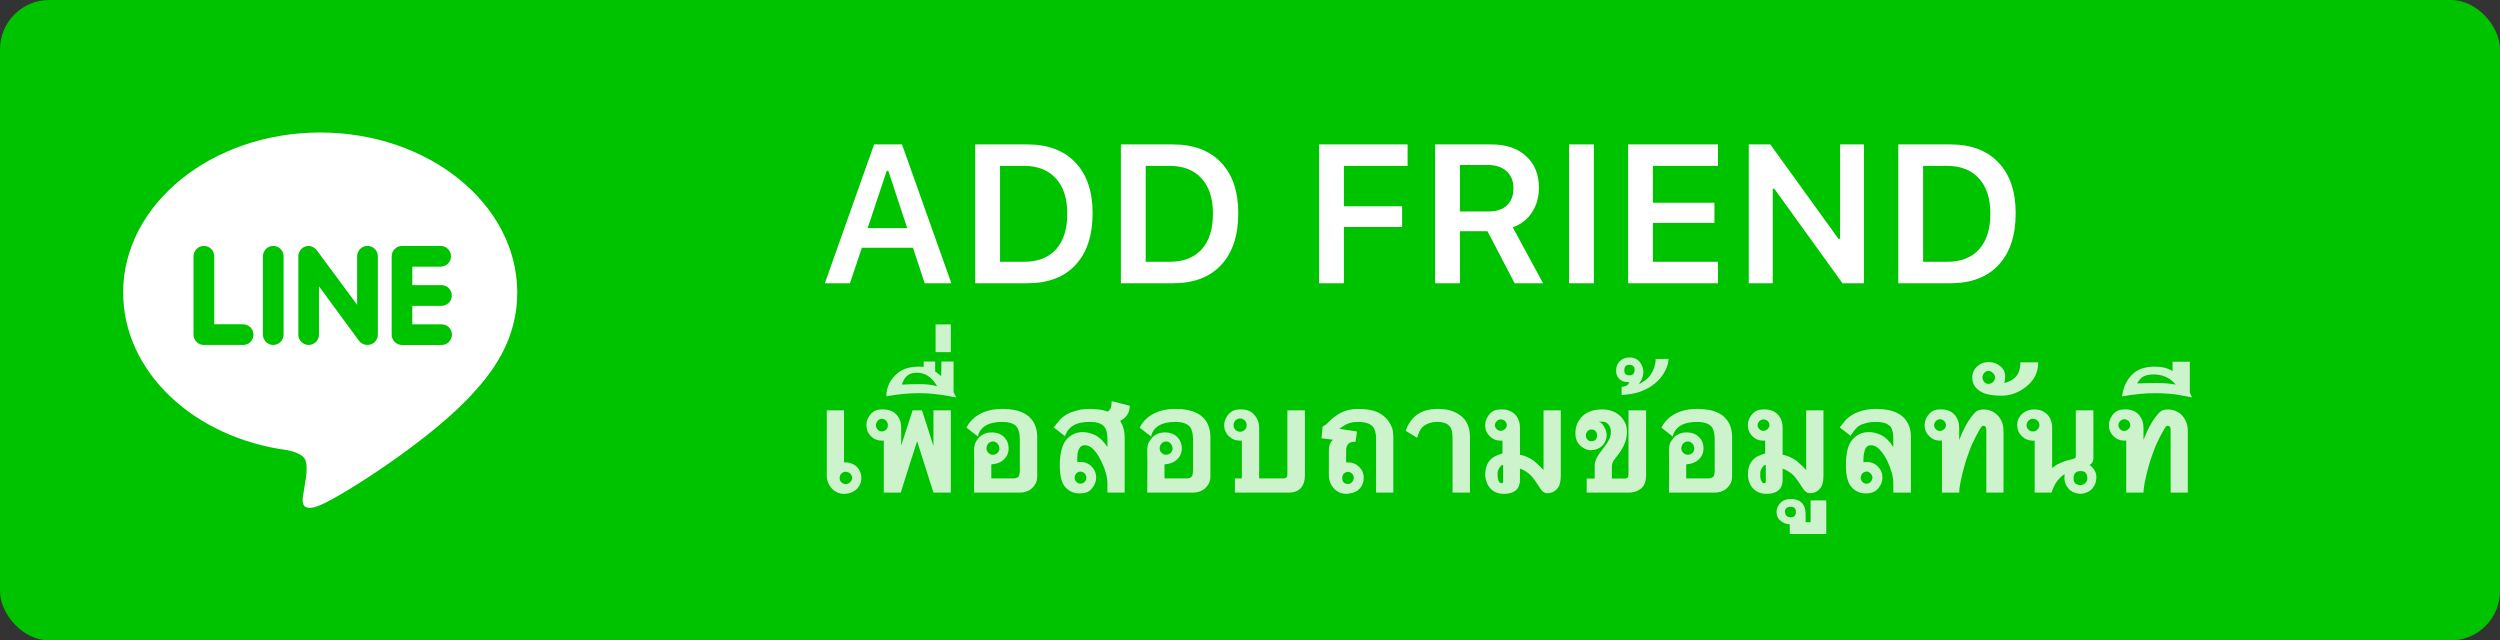 <svg width="203" height="52" viewBox="0 0 203 52" fill="none" xmlns="http://www.w3.org/2000/svg">
<rect x="0" y="0" width="203" height="52" fill="#333333" stroke="none"/>
<rect width="203" height="52" rx="4" fill="#00C300"/>
<path d="M35.817 23.151C35.93 23.147 36.042 23.166 36.148 23.206C36.254 23.247 36.35 23.308 36.431 23.387C36.512 23.465 36.577 23.56 36.621 23.664C36.665 23.768 36.688 23.88 36.688 23.992C36.688 24.105 36.665 24.217 36.621 24.321C36.577 24.425 36.512 24.52 36.431 24.598C36.35 24.677 36.254 24.738 36.148 24.779C36.042 24.819 35.93 24.838 35.817 24.834H33.478V26.334H35.817C35.931 26.328 36.044 26.346 36.151 26.386C36.257 26.425 36.355 26.486 36.437 26.565C36.52 26.643 36.585 26.738 36.63 26.842C36.675 26.947 36.698 27.059 36.698 27.173C36.698 27.287 36.675 27.399 36.63 27.504C36.585 27.608 36.52 27.703 36.437 27.781C36.355 27.86 36.257 27.921 36.151 27.96C36.044 28 35.931 28.018 35.817 28.012H32.64C32.418 28.011 32.205 27.922 32.048 27.765C31.892 27.608 31.803 27.395 31.803 27.173V20.813C31.803 20.35 32.178 19.97 32.64 19.97H35.823C36.039 19.981 36.242 20.075 36.391 20.232C36.54 20.389 36.622 20.597 36.621 20.813C36.621 21.03 36.537 21.237 36.388 21.393C36.238 21.549 36.034 21.642 35.818 21.652H33.479V23.152L35.817 23.151ZM30.683 27.172C30.681 27.395 30.591 27.608 30.433 27.765C30.275 27.922 30.062 28.01 29.839 28.01C29.707 28.011 29.577 27.982 29.458 27.924C29.34 27.866 29.236 27.782 29.156 27.677L25.901 23.25V27.171C25.901 27.393 25.813 27.607 25.655 27.764C25.498 27.922 25.285 28.01 25.062 28.01C24.84 28.01 24.626 27.922 24.469 27.764C24.311 27.607 24.223 27.393 24.223 27.171V20.811C24.223 20.452 24.458 20.13 24.796 20.015C24.88 19.985 24.968 19.971 25.056 19.972C25.316 19.972 25.556 20.113 25.717 20.311L28.998 24.748V20.811C28.998 20.348 29.373 19.968 29.837 19.968C30.301 19.968 30.681 20.348 30.681 20.811L30.683 27.172ZM23.027 27.172C23.026 27.395 22.936 27.609 22.778 27.766C22.62 27.923 22.406 28.011 22.183 28.011C21.962 28.009 21.75 27.92 21.594 27.763C21.438 27.606 21.35 27.393 21.35 27.172V20.812C21.35 20.349 21.725 19.969 22.189 19.969C22.652 19.969 23.028 20.349 23.028 20.812L23.027 27.172ZM19.74 28.011H16.557C16.334 28.011 16.121 27.922 15.963 27.765C15.805 27.608 15.715 27.395 15.713 27.172V20.812C15.713 20.349 16.093 19.969 16.557 19.969C17.021 19.969 17.396 20.349 17.396 20.812V26.333H19.74C19.962 26.333 20.176 26.421 20.333 26.579C20.491 26.736 20.579 26.95 20.579 27.172C20.579 27.395 20.491 27.608 20.333 27.765C20.176 27.923 19.962 28.011 19.74 28.011ZM42 23.749C42 16.588 34.817 10.76 26 10.76C17.183 10.76 10 16.588 10 23.749C10 30.166 15.693 35.541 23.38 36.562C23.901 36.671 24.609 36.906 24.792 37.349C24.953 37.749 24.896 38.369 24.844 38.792L24.625 40.151C24.562 40.552 24.302 41.73 26.021 41.011C27.745 40.292 35.245 35.574 38.604 31.708C40.901 29.193 42 26.609 42 23.749Z" fill="white"/>
<path d="M75.086 23L74.133 20.117H69.984L69.016 23H66.977L70.977 11.727H73.242L77.25 23H75.086ZM72 13.875L70.453 18.523H73.664L72.133 13.875H72ZM79.188 11.727H83.414C85.091 11.727 86.393 12.216 87.32 13.195C88.253 14.169 88.719 15.542 88.719 17.312C88.719 19.12 88.255 20.521 87.328 21.516C86.406 22.505 85.102 23 83.414 23H79.188V11.727ZM81.203 13.469V21.258H83.148C84.273 21.258 85.141 20.919 85.75 20.242C86.359 19.565 86.664 18.599 86.664 17.344C86.664 16.115 86.354 15.162 85.734 14.484C85.12 13.807 84.258 13.469 83.148 13.469H81.203ZM91.016 11.727H95.242C96.919 11.727 98.221 12.216 99.148 13.195C100.081 14.169 100.547 15.542 100.547 17.312C100.547 19.12 100.083 20.521 99.156 21.516C98.234 22.505 96.93 23 95.242 23H91.016V11.727ZM93.031 13.469V21.258H94.977C96.102 21.258 96.969 20.919 97.578 20.242C98.188 19.565 98.492 18.599 98.492 17.344C98.492 16.115 98.182 15.162 97.562 14.484C96.948 13.807 96.086 13.469 94.977 13.469H93.031ZM109.125 23H107.109V11.727H114.297V13.469H109.125V16.75H113.852V18.43H109.125V23ZM118.547 13.398V17.172H120.875C121.516 17.172 122.01 17.008 122.359 16.68C122.714 16.352 122.891 15.888 122.891 15.289C122.891 14.7 122.706 14.24 122.336 13.906C121.971 13.568 121.469 13.398 120.828 13.398H118.547ZM118.547 18.773V23H116.531V11.727H121.109C122.292 11.727 123.229 12.044 123.922 12.68C124.615 13.31 124.961 14.167 124.961 15.25C124.961 16 124.773 16.664 124.398 17.242C124.023 17.815 123.503 18.221 122.836 18.461L125.297 23H122.992L120.781 18.773H118.547ZM129.422 23H127.406V11.727H129.422V23ZM139.5 21.258V23H132.203V11.727H139.5V13.469H134.219V16.461H139.211V18.102H134.219V21.258H139.5ZM143.945 23H142V11.727H143.75L149.281 19.391H149.414V11.727H151.352V23H149.609L144.078 15.328H143.945V23ZM154.141 11.727H158.367C160.044 11.727 161.346 12.216 162.273 13.195C163.206 14.169 163.672 15.542 163.672 17.312C163.672 19.12 163.208 20.521 162.281 21.516C161.359 22.505 160.055 23 158.367 23H154.141V11.727ZM156.156 13.469V21.258H158.102C159.227 21.258 160.094 20.919 160.703 20.242C161.312 19.565 161.617 18.599 161.617 17.344C161.617 16.115 161.307 15.162 160.688 14.484C160.073 13.807 159.211 13.469 158.102 13.469H156.156Z" fill="white"/>
<path opacity="0.8" d="M68.535 33.32V37.551C68.559 37.547 68.582 37.545 68.606 37.545H68.67C68.846 37.545 69.012 37.578 69.168 37.645C69.324 37.707 69.459 37.795 69.572 37.908C69.689 38.022 69.779 38.156 69.842 38.312C69.908 38.465 69.941 38.629 69.941 38.805C69.941 38.996 69.904 39.172 69.83 39.332C69.76 39.492 69.66 39.629 69.531 39.742C69.406 39.855 69.256 39.943 69.08 40.006C68.908 40.068 68.723 40.1 68.523 40.1C68.348 40.1 68.176 40.065 68.008 39.994C67.844 39.92 67.697 39.818 67.568 39.69C67.439 39.557 67.334 39.398 67.252 39.215C67.174 39.031 67.135 38.828 67.135 38.605V33.32H68.535ZM69.197 38.805C69.197 38.734 69.182 38.67 69.15 38.611C69.123 38.549 69.084 38.496 69.033 38.453C68.986 38.406 68.932 38.371 68.869 38.348C68.807 38.32 68.738 38.307 68.664 38.307C68.598 38.307 68.533 38.32 68.471 38.348C68.412 38.375 68.361 38.412 68.318 38.459C68.275 38.502 68.24 38.555 68.213 38.617C68.189 38.676 68.178 38.738 68.178 38.805C68.178 38.875 68.189 38.941 68.213 39.004C68.236 39.062 68.269 39.115 68.312 39.162C68.359 39.205 68.412 39.24 68.471 39.268C68.533 39.295 68.598 39.309 68.664 39.309C68.734 39.309 68.801 39.295 68.863 39.268C68.93 39.24 68.986 39.203 69.033 39.156C69.084 39.109 69.123 39.057 69.15 38.998C69.182 38.935 69.197 38.871 69.197 38.805ZM71.125 34.533C71.125 34.603 71.139 34.67 71.166 34.732C71.193 34.791 71.228 34.844 71.272 34.891C71.314 34.934 71.363 34.969 71.418 34.996C71.477 35.02 71.537 35.031 71.6 35.031C71.666 35.031 71.728 35.02 71.787 34.996C71.85 34.973 71.902 34.94 71.945 34.897C71.992 34.85 72.029 34.795 72.057 34.732C72.084 34.67 72.098 34.603 72.098 34.533C72.098 34.463 72.084 34.397 72.057 34.334C72.033 34.268 72 34.211 71.957 34.164C71.914 34.113 71.861 34.074 71.799 34.047C71.74 34.02 71.674 34.006 71.6 34.006C71.529 34.006 71.465 34.022 71.406 34.053C71.352 34.084 71.303 34.125 71.26 34.176C71.217 34.227 71.184 34.285 71.16 34.352C71.137 34.414 71.125 34.475 71.125 34.533ZM75.795 40L74.471 35.828C74.248 36.523 74.023 37.223 73.797 37.926C73.574 38.625 73.356 39.316 73.141 40H71.764V35.775C71.736 35.779 71.709 35.781 71.682 35.781H71.606C71.258 35.781 70.961 35.66 70.715 35.418C70.473 35.176 70.352 34.879 70.352 34.527C70.352 34.387 70.371 34.254 70.41 34.129C70.453 34 70.518 33.873 70.603 33.748C70.795 33.475 71.035 33.315 71.324 33.268C71.496 33.248 71.627 33.24 71.717 33.244C72.178 33.244 72.541 33.391 72.807 33.684C73.053 33.957 73.176 34.305 73.176 34.727V36.185L74.102 33.32H74.869L75.795 36.215V33.32H77.207V40H75.795ZM77.652 32.272C77.223 32.19 76.856 32.125 76.551 32.078C76.246 32.031 76.002 32 75.818 31.984C75.475 31.945 75.076 31.926 74.623 31.926C73.779 31.926 72.894 32.01 71.969 32.178C71.969 31.4 72.299 30.756 72.959 30.244C73.365 29.928 73.92 29.77 74.623 29.77C74.689 29.77 74.754 29.771 74.816 29.775C74.879 29.779 74.939 29.785 74.998 29.793V29.354H75.936V30.174C75.959 30.182 75.996 30.205 76.047 30.244C76.098 30.279 76.15 30.318 76.205 30.361C76.256 30.404 76.305 30.445 76.352 30.484C76.398 30.527 76.422 30.553 76.422 30.561L76.445 29.354H77.43V31.855L77.652 32.272ZM74.453 30.262C74.062 30.262 73.769 30.375 73.574 30.602C73.504 30.668 73.439 30.758 73.381 30.871C73.322 30.98 73.269 31.1 73.223 31.229C73.793 31.201 74.295 31.188 74.728 31.188C74.947 31.188 75.17 31.201 75.397 31.229C75.623 31.252 75.857 31.297 76.1 31.363C75.881 30.988 75.635 30.711 75.361 30.531C75.088 30.352 74.785 30.262 74.453 30.262ZM75.971 26.342H77.207V28.592H75.971V26.342ZM83.312 39.924C83.231 39.947 83.144 39.967 83.055 39.982C82.965 39.994 82.869 40 82.768 40H79.094L79.106 37.557L79.094 36.596C79.094 36.326 79.129 36.113 79.199 35.957C79.227 35.898 79.266 35.83 79.316 35.752C79.371 35.674 79.432 35.6 79.498 35.529C79.557 35.459 79.625 35.398 79.703 35.348C79.781 35.297 79.861 35.254 79.943 35.219C80.119 35.148 80.309 35.113 80.512 35.113C80.969 35.113 81.324 35.254 81.578 35.535C81.684 35.652 81.764 35.783 81.818 35.928C81.873 36.072 81.9 36.23 81.9 36.402C81.9 36.758 81.775 37.057 81.525 37.299C81.404 37.416 81.264 37.508 81.103 37.574C80.943 37.641 80.74 37.685 80.494 37.709V38.846H82.305C82.481 38.846 82.615 38.795 82.709 38.693C82.775 38.619 82.809 38.418 82.809 38.09V35.641C82.809 35.434 82.789 35.252 82.75 35.096C82.711 34.94 82.658 34.809 82.592 34.703C82.486 34.555 82.33 34.443 82.123 34.369C81.92 34.295 81.67 34.258 81.373 34.258C80.803 34.258 80.35 34.363 80.014 34.574C79.674 34.789 79.473 35.08 79.41 35.447L78.478 34.727C78.725 34.23 79.107 33.85 79.627 33.584C80.115 33.33 80.703 33.203 81.391 33.203C82.773 33.203 83.654 33.635 84.033 34.498C84.158 34.787 84.221 35.111 84.221 35.471V38.693C84.221 38.807 84.209 38.912 84.186 39.01C84.166 39.107 84.131 39.201 84.08 39.291C83.893 39.611 83.637 39.822 83.312 39.924ZM80.635 35.846C80.557 35.846 80.484 35.861 80.418 35.893C80.352 35.92 80.295 35.961 80.248 36.016C80.201 36.066 80.164 36.127 80.137 36.197C80.113 36.268 80.102 36.342 80.102 36.42C80.102 36.553 80.154 36.672 80.26 36.777V36.766C80.314 36.82 80.371 36.861 80.43 36.889C80.492 36.912 80.561 36.924 80.635 36.924C80.705 36.924 80.772 36.91 80.834 36.883C80.897 36.855 80.951 36.82 80.998 36.777C81.045 36.73 81.082 36.678 81.109 36.619C81.137 36.557 81.15 36.49 81.15 36.42C81.15 36.35 81.137 36.279 81.109 36.209C81.086 36.139 81.049 36.076 80.998 36.022C80.889 35.904 80.768 35.846 80.635 35.846ZM88.211 38.787C88.211 38.717 88.197 38.652 88.17 38.594C88.147 38.535 88.111 38.484 88.064 38.441C88.022 38.395 87.971 38.359 87.912 38.336C87.853 38.309 87.791 38.295 87.725 38.295C87.662 38.295 87.603 38.309 87.549 38.336C87.494 38.363 87.445 38.4 87.402 38.447C87.359 38.494 87.324 38.547 87.297 38.605C87.273 38.664 87.262 38.725 87.262 38.787C87.262 38.853 87.273 38.916 87.297 38.975C87.324 39.033 87.359 39.086 87.402 39.133C87.445 39.176 87.494 39.211 87.549 39.238C87.603 39.262 87.662 39.273 87.725 39.273C87.861 39.273 87.977 39.227 88.07 39.133C88.164 39.039 88.211 38.924 88.211 38.787ZM90.959 34.182C90.994 34.236 91.027 34.295 91.059 34.357C91.09 34.416 91.119 34.478 91.147 34.545C91.264 34.846 91.322 35.154 91.322 35.471V40H89.922V39.244C89.922 38.728 89.75 38.121 89.406 37.422C88.984 36.574 88.547 36.15 88.094 36.15C87.828 36.15 87.647 36.305 87.549 36.613V36.607C87.522 36.69 87.502 36.783 87.49 36.889C87.478 36.99 87.473 37.105 87.473 37.234V37.375C87.473 37.426 87.477 37.477 87.484 37.527C87.527 37.52 87.566 37.516 87.602 37.516C87.641 37.512 87.682 37.51 87.725 37.51C88.088 37.51 88.393 37.633 88.639 37.879H88.633C88.883 38.129 89.008 38.432 89.008 38.787C89.008 38.92 88.984 39.053 88.938 39.185C88.891 39.318 88.826 39.445 88.744 39.566C88.549 39.836 88.312 39.992 88.035 40.035C87.859 40.055 87.731 40.065 87.648 40.065C87.211 40.065 86.842 39.908 86.541 39.596C86.217 39.272 86.055 38.672 86.055 37.797C86.055 37.332 86.096 36.932 86.178 36.596C86.26 36.26 86.375 35.988 86.523 35.781C86.699 35.555 86.904 35.383 87.139 35.266C87.373 35.145 87.633 35.084 87.918 35.084C88.234 35.084 88.572 35.168 88.932 35.336C89.283 35.508 89.613 35.83 89.922 36.303V35.641C89.922 35.426 89.902 35.24 89.863 35.084C89.828 34.928 89.777 34.801 89.711 34.703C89.504 34.402 89.094 34.254 88.481 34.258C87.906 34.258 87.461 34.357 87.144 34.557C86.832 34.744 86.607 35.031 86.471 35.418L85.562 34.703L86.072 34.07C86.283 33.863 86.502 33.703 86.728 33.59C86.834 33.535 86.957 33.484 87.098 33.438C87.238 33.387 87.389 33.342 87.549 33.303C87.834 33.236 88.154 33.203 88.51 33.203C88.803 33.203 89.068 33.223 89.307 33.262C89.545 33.297 89.76 33.352 89.951 33.426C90.022 33.363 90.084 33.297 90.139 33.227C90.221 33.117 90.262 32.898 90.262 32.57L91.738 32.945C91.738 33.445 91.519 33.832 91.082 34.105L90.959 34.182ZM97.375 39.924C97.293 39.947 97.207 39.967 97.117 39.982C97.027 39.994 96.932 40 96.83 40H93.156L93.168 37.557L93.156 36.596C93.156 36.326 93.191 36.113 93.262 35.957C93.289 35.898 93.328 35.83 93.379 35.752C93.434 35.674 93.494 35.6 93.561 35.529C93.619 35.459 93.688 35.398 93.766 35.348C93.844 35.297 93.924 35.254 94.006 35.219C94.182 35.148 94.371 35.113 94.574 35.113C95.031 35.113 95.387 35.254 95.641 35.535C95.746 35.652 95.826 35.783 95.881 35.928C95.936 36.072 95.963 36.23 95.963 36.402C95.963 36.758 95.838 37.057 95.588 37.299C95.467 37.416 95.326 37.508 95.166 37.574C95.006 37.641 94.803 37.685 94.557 37.709V38.846H96.367C96.543 38.846 96.678 38.795 96.772 38.693C96.838 38.619 96.871 38.418 96.871 38.09V35.641C96.871 35.434 96.852 35.252 96.812 35.096C96.773 34.94 96.721 34.809 96.654 34.703C96.549 34.555 96.393 34.443 96.186 34.369C95.982 34.295 95.732 34.258 95.436 34.258C94.865 34.258 94.412 34.363 94.076 34.574C93.736 34.789 93.535 35.08 93.473 35.447L92.541 34.727C92.787 34.23 93.17 33.85 93.689 33.584C94.178 33.33 94.766 33.203 95.453 33.203C96.836 33.203 97.717 33.635 98.096 34.498C98.221 34.787 98.283 35.111 98.283 35.471V38.693C98.283 38.807 98.272 38.912 98.248 39.01C98.228 39.107 98.193 39.201 98.143 39.291C97.955 39.611 97.699 39.822 97.375 39.924ZM94.697 35.846C94.619 35.846 94.547 35.861 94.481 35.893C94.414 35.92 94.357 35.961 94.311 36.016C94.264 36.066 94.227 36.127 94.199 36.197C94.176 36.268 94.164 36.342 94.164 36.42C94.164 36.553 94.217 36.672 94.322 36.777V36.766C94.377 36.82 94.434 36.861 94.492 36.889C94.555 36.912 94.623 36.924 94.697 36.924C94.768 36.924 94.834 36.91 94.897 36.883C94.959 36.855 95.014 36.82 95.061 36.777C95.107 36.73 95.144 36.678 95.172 36.619C95.199 36.557 95.213 36.49 95.213 36.42C95.213 36.35 95.199 36.279 95.172 36.209C95.148 36.139 95.111 36.076 95.061 36.022C94.951 35.904 94.83 35.846 94.697 35.846ZM100.164 34.533C100.164 34.603 100.178 34.672 100.205 34.738C100.236 34.801 100.275 34.857 100.322 34.908C100.373 34.955 100.432 34.992 100.498 35.02C100.564 35.047 100.631 35.06 100.697 35.06C100.768 35.06 100.834 35.047 100.896 35.02C100.963 34.992 101.02 34.955 101.066 34.908C101.117 34.857 101.156 34.801 101.184 34.738C101.215 34.672 101.23 34.603 101.23 34.533C101.23 34.455 101.217 34.383 101.189 34.316C101.162 34.25 101.123 34.191 101.072 34.141C101.025 34.09 100.971 34.051 100.908 34.023C100.846 33.992 100.775 33.977 100.697 33.977C100.623 33.977 100.553 33.992 100.486 34.023C100.424 34.051 100.367 34.09 100.316 34.141C100.27 34.191 100.232 34.25 100.205 34.316C100.178 34.383 100.164 34.455 100.164 34.533ZM101.816 33.648C102.102 33.957 102.244 34.316 102.244 34.727V38.846H104.23C104.332 38.846 104.414 38.809 104.477 38.734C104.516 38.703 104.535 38.619 104.535 38.482V33.32H105.959V38.605C105.959 38.996 105.871 39.31 105.695 39.549C105.473 39.85 105.115 40 104.623 40H100.275V38.846H100.838V35.775C100.814 35.779 100.789 35.781 100.762 35.781H100.697C100.342 35.781 100.039 35.662 99.789 35.424C99.535 35.185 99.406 34.887 99.402 34.527C99.402 34.254 99.492 33.992 99.672 33.742C99.773 33.602 99.885 33.494 100.006 33.42C100.127 33.342 100.258 33.291 100.398 33.268C100.578 33.248 100.711 33.24 100.797 33.244C101.238 33.244 101.58 33.379 101.822 33.648H101.816ZM109.305 37.551C109.328 37.547 109.355 37.545 109.387 37.545H109.463C109.811 37.545 110.109 37.666 110.359 37.908C110.609 38.147 110.734 38.445 110.734 38.805C110.734 38.973 110.707 39.129 110.652 39.273C110.602 39.418 110.52 39.549 110.406 39.666H110.412C110.311 39.779 110.191 39.869 110.055 39.935C109.918 40.002 109.77 40.043 109.609 40.059C109.562 40.074 109.516 40.084 109.469 40.088C109.422 40.096 109.373 40.1 109.322 40.1C109.115 40.1 108.924 40.059 108.748 39.977C108.572 39.895 108.416 39.779 108.279 39.631C108.162 39.49 108.07 39.334 108.004 39.162C107.938 38.986 107.904 38.801 107.904 38.605V36.555C107.904 36.262 107.975 36.023 108.115 35.84C108.158 35.785 108.199 35.74 108.238 35.705L107.307 35.588L107.395 34.633C107.57 34.562 107.736 34.44 107.893 34.264C108.15 33.982 108.473 33.736 108.859 33.525C109.066 33.42 109.285 33.34 109.516 33.285C109.75 33.23 110.002 33.203 110.271 33.203C110.912 33.203 111.432 33.287 111.83 33.455H111.824C111.945 33.51 112.061 33.574 112.17 33.648C112.279 33.719 112.381 33.799 112.475 33.889C112.65 34.053 112.799 34.25 112.92 34.48C112.963 34.566 113 34.65 113.031 34.732C113.062 34.815 113.084 34.895 113.096 34.973C113.123 35.148 113.137 35.342 113.137 35.553V40H111.736V35.588C111.736 35.182 111.65 34.869 111.479 34.65V34.656C111.26 34.391 110.857 34.258 110.271 34.258C110.158 34.258 110.051 34.264 109.949 34.275C109.848 34.287 109.752 34.305 109.662 34.328C109.592 34.348 109.516 34.373 109.434 34.404C109.352 34.435 109.27 34.478 109.188 34.533C109.102 34.588 109.02 34.639 108.941 34.685C108.867 34.732 108.811 34.773 108.771 34.809L108.766 34.82C109.004 34.855 109.246 34.893 109.492 34.932C109.742 34.971 109.975 35.006 110.189 35.037L110.072 35.869C109.795 35.869 109.615 35.912 109.533 35.998C109.381 36.123 109.305 36.309 109.305 36.555V37.551ZM109.926 38.805C109.926 38.738 109.914 38.676 109.891 38.617C109.867 38.559 109.834 38.508 109.791 38.465C109.748 38.418 109.699 38.383 109.645 38.359C109.59 38.332 109.529 38.318 109.463 38.318C109.326 38.318 109.213 38.365 109.123 38.459C109.033 38.553 108.988 38.668 108.988 38.805C108.988 39.133 109.146 39.297 109.463 39.297C109.572 39.297 109.678 39.25 109.779 39.156C109.877 39.051 109.926 38.934 109.926 38.805ZM119.359 40H117.947V35.641C117.947 35.176 117.891 34.861 117.777 34.697C117.578 34.404 117.23 34.258 116.734 34.258C116.215 34.258 115.807 34.398 115.51 34.68C115.322 34.855 115.178 35.147 115.076 35.553L114.145 34.984C114.23 34.723 114.342 34.49 114.479 34.287C114.615 34.084 114.777 33.904 114.965 33.748C115.398 33.385 116.004 33.203 116.781 33.203C117.547 33.203 118.166 33.395 118.639 33.777C119.119 34.16 119.359 34.725 119.359 35.471V40ZM121.387 34.533C121.387 34.592 121.4 34.648 121.428 34.703C121.455 34.758 121.49 34.807 121.533 34.85C121.576 34.893 121.625 34.926 121.68 34.949C121.738 34.973 121.795 34.984 121.85 34.984C121.908 34.984 121.967 34.973 122.025 34.949C122.088 34.926 122.143 34.893 122.189 34.85C122.24 34.807 122.279 34.758 122.307 34.703C122.338 34.648 122.354 34.592 122.354 34.533C122.354 34.463 122.34 34.398 122.312 34.34C122.285 34.281 122.25 34.23 122.207 34.188C122.164 34.145 122.111 34.111 122.049 34.088C121.986 34.065 121.92 34.053 121.85 34.053C121.795 34.053 121.74 34.066 121.686 34.094C121.631 34.117 121.58 34.152 121.533 34.199C121.49 34.242 121.455 34.293 121.428 34.352C121.4 34.406 121.387 34.467 121.387 34.533ZM125.336 33.32H126.736V38.623C126.736 39.139 126.639 39.49 126.443 39.678L126.461 39.66C126.262 39.918 125.98 40.047 125.617 40.047C125.438 40.047 125.27 39.941 125.113 39.73L124.68 39.08C124.602 38.963 124.523 38.857 124.445 38.764C124.371 38.67 124.295 38.59 124.217 38.523C124.084 38.406 123.949 38.309 123.812 38.23C123.68 38.152 123.549 38.094 123.42 38.055V38.969C123.42 39.434 123.248 39.756 122.904 39.935C122.799 39.99 122.678 40.031 122.541 40.059C122.408 40.086 122.264 40.1 122.107 40.1C122.018 40.1 121.934 40.094 121.855 40.082C121.777 40.07 121.707 40.057 121.645 40.041H121.65C121.232 39.924 120.93 39.654 120.742 39.232H120.748C120.701 39.127 120.664 39.016 120.637 38.898C120.613 38.781 120.602 38.658 120.602 38.529C120.602 38.182 120.666 37.885 120.795 37.639C120.928 37.393 121.117 37.201 121.363 37.065C121.469 37.01 121.578 36.961 121.691 36.918C121.805 36.875 121.908 36.846 122.002 36.83V35.775C121.979 35.779 121.955 35.781 121.932 35.781H121.855C121.504 35.781 121.207 35.662 120.965 35.424C120.844 35.303 120.752 35.168 120.689 35.02C120.627 34.871 120.596 34.707 120.596 34.527C120.596 34.254 120.684 33.992 120.859 33.742C121.059 33.465 121.297 33.307 121.574 33.268C121.754 33.248 121.885 33.24 121.967 33.244C122.42 33.244 122.781 33.391 123.051 33.684C123.297 33.957 123.42 34.305 123.42 34.727V36.93C123.588 36.953 123.766 37.004 123.953 37.082C124.141 37.16 124.328 37.264 124.516 37.393C124.531 37.4 124.584 37.447 124.674 37.533C124.764 37.615 124.893 37.73 125.061 37.879C125.217 38.027 125.307 38.135 125.33 38.201C125.33 38.201 125.33 38.195 125.33 38.184C125.33 38.172 125.33 38.147 125.33 38.107C125.334 38.065 125.336 38 125.336 37.914V37.562V36.982V36.121V34.92V33.32ZM121.604 38.541C121.604 38.791 121.635 38.963 121.697 39.057C121.729 39.119 121.762 39.166 121.797 39.197C121.836 39.225 121.873 39.238 121.908 39.238C122.01 39.238 122.059 39.185 122.055 39.08V37.744C121.996 37.76 121.941 37.781 121.891 37.809C121.805 37.902 121.736 37.998 121.686 38.096C121.635 38.19 121.607 38.287 121.604 38.389V38.541ZM133.662 33.32V38.605C133.662 38.98 133.572 39.293 133.393 39.543C133.092 39.848 132.701 40 132.221 40H128.84V38.857H129.49V37.797C129.49 37.434 129.695 37.006 130.105 36.514C130.406 36.135 130.605 35.826 130.703 35.588V35.594C130.77 35.422 130.803 35.232 130.803 35.025C130.803 34.815 130.74 34.635 130.615 34.486C130.49 34.322 130.332 34.24 130.141 34.24H129.977C129.93 34.24 129.887 34.236 129.848 34.228C129.844 34.232 129.842 34.236 129.842 34.24C129.924 34.275 129.992 34.32 130.047 34.375C130.105 34.43 130.16 34.496 130.211 34.574C130.379 34.844 130.463 35.096 130.463 35.33C130.463 35.506 130.428 35.67 130.357 35.822C130.291 35.975 130.199 36.105 130.082 36.215C129.969 36.32 129.834 36.404 129.678 36.467C129.525 36.525 129.365 36.555 129.197 36.555C128.928 36.555 128.67 36.463 128.424 36.279C128.236 36.131 128.105 35.963 128.031 35.775C127.957 35.588 127.92 35.389 127.92 35.178C127.92 34.889 127.973 34.623 128.078 34.381C128.188 34.139 128.348 33.924 128.559 33.736C128.742 33.572 128.965 33.449 129.227 33.367C129.488 33.285 129.789 33.244 130.129 33.244C130.383 33.244 130.619 33.281 130.838 33.355C131.061 33.426 131.26 33.531 131.436 33.672C131.65 33.848 131.816 34.051 131.934 34.281C132.051 34.512 132.109 34.768 132.109 35.049C132.109 35.678 131.875 36.293 131.406 36.895H131.412L131.031 37.387C130.934 37.543 130.885 37.715 130.885 37.902V38.857H131.986C132.014 38.857 132.045 38.85 132.08 38.834C132.119 38.815 132.156 38.787 132.191 38.752C132.219 38.685 132.232 38.588 132.232 38.459V33.32H133.662ZM128.77 35.353C128.77 35.42 128.781 35.482 128.805 35.541C128.828 35.596 128.859 35.645 128.898 35.688C128.938 35.73 128.982 35.766 129.033 35.793C129.084 35.816 129.139 35.828 129.197 35.828C129.518 35.828 129.678 35.67 129.678 35.353C129.678 35.205 129.637 35.088 129.555 35.002C129.477 34.916 129.357 34.873 129.197 34.873C129.135 34.873 129.078 34.889 129.027 34.92C128.977 34.947 128.932 34.984 128.893 35.031C128.857 35.078 128.828 35.131 128.805 35.19C128.781 35.244 128.77 35.299 128.77 35.353ZM132.162 31.252C132.186 31.225 132.211 31.193 132.238 31.158C132.266 31.123 132.291 31.08 132.314 31.029H132.221C132.033 31.029 131.873 31 131.74 30.941C131.604 30.879 131.49 30.789 131.4 30.672C131.287 30.523 131.23 30.326 131.23 30.08C131.23 29.693 131.389 29.396 131.705 29.189C131.795 29.131 131.893 29.09 131.998 29.066C132.1 29.039 132.211 29.025 132.332 29.025C132.711 29.025 133.004 29.176 133.211 29.477H133.205C133.361 29.703 133.439 29.939 133.439 30.186C133.439 30.346 133.414 30.504 133.363 30.66C133.309 30.812 133.23 30.959 133.129 31.1C133.121 31.115 133.115 31.125 133.111 31.129C133.107 31.133 133.104 31.139 133.1 31.146C133.096 31.15 133.092 31.158 133.088 31.17C133.08 31.178 133.066 31.189 133.047 31.205C133.113 31.174 133.189 31.135 133.275 31.088C133.357 31.037 133.447 30.979 133.545 30.912C133.725 30.791 133.881 30.639 134.014 30.455C134.143 30.268 134.246 30.062 134.324 29.84C134.359 29.723 134.389 29.605 134.412 29.488C134.432 29.367 134.441 29.252 134.441 29.143H135.484C135.484 29.439 135.383 29.781 135.18 30.168C135.09 30.344 134.977 30.514 134.84 30.678C134.707 30.838 134.561 30.986 134.4 31.123C134.213 31.283 134.004 31.424 133.773 31.545C133.539 31.666 133.299 31.768 133.053 31.85C132.881 31.904 132.68 31.951 132.449 31.99C132.219 32.025 131.961 32.053 131.676 32.072V31.416C131.906 31.389 132.068 31.334 132.162 31.252ZM132.303 29.623C132.033 29.623 131.898 29.762 131.898 30.039C131.871 30.328 132.01 30.473 132.314 30.473C132.592 30.473 132.73 30.328 132.73 30.039C132.73 29.898 132.693 29.795 132.619 29.729C132.541 29.658 132.436 29.623 132.303 29.623ZM139.738 39.924C139.656 39.947 139.57 39.967 139.48 39.982C139.391 39.994 139.295 40 139.193 40H135.52L135.531 37.557L135.52 36.596C135.52 36.326 135.555 36.113 135.625 35.957C135.652 35.898 135.691 35.83 135.742 35.752C135.797 35.674 135.857 35.6 135.924 35.529C135.982 35.459 136.051 35.398 136.129 35.348C136.207 35.297 136.287 35.254 136.369 35.219C136.545 35.148 136.734 35.113 136.938 35.113C137.395 35.113 137.75 35.254 138.004 35.535C138.109 35.652 138.189 35.783 138.244 35.928C138.299 36.072 138.326 36.23 138.326 36.402C138.326 36.758 138.201 37.057 137.951 37.299C137.83 37.416 137.689 37.508 137.529 37.574C137.369 37.641 137.166 37.685 136.92 37.709V38.846H138.73C138.906 38.846 139.041 38.795 139.135 38.693C139.201 38.619 139.234 38.418 139.234 38.09V35.641C139.234 35.434 139.215 35.252 139.176 35.096C139.137 34.94 139.084 34.809 139.018 34.703C138.912 34.555 138.756 34.443 138.549 34.369C138.346 34.295 138.096 34.258 137.799 34.258C137.229 34.258 136.775 34.363 136.439 34.574C136.1 34.789 135.898 35.08 135.836 35.447L134.904 34.727C135.15 34.23 135.533 33.85 136.053 33.584C136.541 33.33 137.129 33.203 137.816 33.203C139.199 33.203 140.08 33.635 140.459 34.498C140.584 34.787 140.646 35.111 140.646 35.471V38.693C140.646 38.807 140.635 38.912 140.611 39.01C140.592 39.107 140.557 39.201 140.506 39.291C140.318 39.611 140.062 39.822 139.738 39.924ZM137.061 35.846C136.982 35.846 136.91 35.861 136.844 35.893C136.777 35.92 136.721 35.961 136.674 36.016C136.627 36.066 136.59 36.127 136.562 36.197C136.539 36.268 136.527 36.342 136.527 36.42C136.527 36.553 136.58 36.672 136.686 36.777V36.766C136.74 36.82 136.797 36.861 136.855 36.889C136.918 36.912 136.986 36.924 137.061 36.924C137.131 36.924 137.197 36.91 137.26 36.883C137.322 36.855 137.377 36.82 137.424 36.777C137.471 36.73 137.508 36.678 137.535 36.619C137.562 36.557 137.576 36.49 137.576 36.42C137.576 36.35 137.562 36.279 137.535 36.209C137.512 36.139 137.475 36.076 137.424 36.022C137.314 35.904 137.193 35.846 137.061 35.846ZM142.715 34.533C142.715 34.592 142.729 34.648 142.756 34.703C142.783 34.758 142.818 34.807 142.861 34.85C142.904 34.893 142.953 34.926 143.008 34.949C143.066 34.973 143.123 34.984 143.178 34.984C143.236 34.984 143.295 34.973 143.354 34.949C143.416 34.926 143.471 34.893 143.518 34.85C143.568 34.807 143.607 34.758 143.635 34.703C143.666 34.648 143.682 34.592 143.682 34.533C143.682 34.463 143.668 34.398 143.641 34.34C143.613 34.281 143.578 34.23 143.535 34.188C143.492 34.145 143.439 34.111 143.377 34.088C143.314 34.065 143.248 34.053 143.178 34.053C143.123 34.053 143.068 34.066 143.014 34.094C142.959 34.117 142.908 34.152 142.861 34.199C142.818 34.242 142.783 34.293 142.756 34.352C142.729 34.406 142.715 34.467 142.715 34.533ZM146.664 33.32H148.064V38.623C148.064 39.139 147.967 39.49 147.771 39.678L147.789 39.66C147.59 39.918 147.309 40.047 146.945 40.047C146.766 40.047 146.598 39.941 146.441 39.73L146.008 39.08C145.93 38.963 145.852 38.857 145.773 38.764C145.699 38.67 145.623 38.59 145.545 38.523C145.412 38.406 145.277 38.309 145.141 38.23C145.008 38.152 144.877 38.094 144.748 38.055V38.969C144.748 39.434 144.576 39.756 144.232 39.935C144.127 39.99 144.006 40.031 143.869 40.059C143.736 40.086 143.592 40.1 143.436 40.1C143.346 40.1 143.262 40.094 143.184 40.082C143.105 40.07 143.035 40.057 142.973 40.041H142.979C142.561 39.924 142.258 39.654 142.07 39.232H142.076C142.029 39.127 141.992 39.016 141.965 38.898C141.941 38.781 141.93 38.658 141.93 38.529C141.93 38.182 141.994 37.885 142.123 37.639C142.256 37.393 142.445 37.201 142.691 37.065C142.797 37.01 142.906 36.961 143.02 36.918C143.133 36.875 143.236 36.846 143.33 36.83V35.775C143.307 35.779 143.283 35.781 143.26 35.781H143.184C142.832 35.781 142.535 35.662 142.293 35.424C142.172 35.303 142.08 35.168 142.018 35.02C141.955 34.871 141.924 34.707 141.924 34.527C141.924 34.254 142.012 33.992 142.188 33.742C142.387 33.465 142.625 33.307 142.902 33.268C143.082 33.248 143.213 33.24 143.295 33.244C143.748 33.244 144.109 33.391 144.379 33.684C144.625 33.957 144.748 34.305 144.748 34.727V36.93C144.916 36.953 145.094 37.004 145.281 37.082C145.469 37.16 145.656 37.264 145.844 37.393C145.859 37.4 145.912 37.447 146.002 37.533C146.092 37.615 146.221 37.73 146.389 37.879C146.545 38.027 146.635 38.135 146.658 38.201C146.658 38.201 146.658 38.195 146.658 38.184C146.658 38.172 146.658 38.147 146.658 38.107C146.662 38.065 146.664 38 146.664 37.914V37.562V36.982V36.121V34.92V33.32ZM142.932 38.541C142.932 38.791 142.963 38.963 143.025 39.057C143.057 39.119 143.09 39.166 143.125 39.197C143.164 39.225 143.201 39.238 143.236 39.238C143.338 39.238 143.387 39.185 143.383 39.08V37.744C143.324 37.76 143.27 37.781 143.219 37.809C143.133 37.902 143.064 37.998 143.014 38.096C142.963 38.19 142.936 38.287 142.932 38.389V38.541ZM145.398 41.148C145.145 41.148 144.99 41.26 144.936 41.482C144.943 41.83 145.098 42.004 145.398 42.004C145.684 42.004 145.826 41.861 145.826 41.576C145.826 41.435 145.793 41.328 145.727 41.254C145.66 41.184 145.551 41.148 145.398 41.148ZM145.328 43.363V42.572H145.322C145.037 42.572 144.768 42.459 144.514 42.232C144.432 42.158 144.369 42.065 144.326 41.951C144.279 41.838 144.256 41.711 144.256 41.57C144.256 41.297 144.355 41.057 144.555 40.85C144.766 40.627 145.051 40.518 145.41 40.522C145.988 40.522 146.361 40.74 146.529 41.178C146.557 41.26 146.578 41.355 146.594 41.465C146.609 41.574 146.617 41.699 146.617 41.84V42.397H147.021V40.633H148.293V43.363H145.328ZM152.043 38.787C152.043 38.732 152.031 38.676 152.008 38.617C151.984 38.559 151.949 38.506 151.902 38.459C151.859 38.408 151.811 38.367 151.756 38.336C151.701 38.305 151.643 38.289 151.58 38.289C151.51 38.289 151.445 38.303 151.387 38.33C151.332 38.353 151.281 38.389 151.234 38.435C151.188 38.482 151.152 38.537 151.129 38.6C151.105 38.658 151.094 38.721 151.094 38.787C151.094 38.857 151.105 38.922 151.129 38.98C151.152 39.039 151.188 39.092 151.234 39.139C151.281 39.182 151.334 39.217 151.393 39.244C151.451 39.268 151.514 39.279 151.58 39.279C151.639 39.279 151.695 39.266 151.75 39.238C151.809 39.207 151.859 39.168 151.902 39.121C151.945 39.07 151.979 39.016 152.002 38.957C152.029 38.898 152.043 38.842 152.043 38.787ZM151.311 37.305C151.311 37.305 151.311 37.346 151.311 37.428C151.311 37.467 151.312 37.502 151.316 37.533C151.359 37.525 151.402 37.52 151.445 37.516C151.488 37.512 151.533 37.51 151.58 37.51C151.756 37.51 151.92 37.541 152.072 37.603C152.225 37.662 152.361 37.754 152.482 37.879C152.729 38.125 152.852 38.428 152.852 38.787C152.852 39.065 152.762 39.326 152.582 39.572C152.441 39.764 152.277 39.895 152.09 39.965C151.906 40.031 151.705 40.065 151.486 40.065C151.061 40.065 150.691 39.908 150.379 39.596H150.385C150.053 39.264 149.887 38.664 149.887 37.797C149.887 36.836 150.043 36.162 150.355 35.775C150.711 35.315 151.18 35.084 151.762 35.084C152.078 35.084 152.412 35.168 152.764 35.336C152.939 35.422 153.109 35.547 153.273 35.711C153.438 35.875 153.592 36.07 153.736 36.297V35.641C153.736 35.207 153.674 34.895 153.549 34.703C153.338 34.402 152.926 34.254 152.312 34.258C152.039 34.258 151.787 34.287 151.557 34.346C151.326 34.4 151.127 34.477 150.959 34.574C150.857 34.641 150.748 34.742 150.631 34.879C150.514 35.012 150.393 35.182 150.268 35.389L149.389 34.703L149.887 34.082C149.996 33.98 150.109 33.889 150.227 33.807C150.344 33.721 150.461 33.647 150.578 33.584C150.688 33.529 150.811 33.478 150.947 33.432C151.088 33.381 151.234 33.338 151.387 33.303C151.672 33.236 151.988 33.203 152.336 33.203C153.719 33.203 154.6 33.635 154.979 34.498C155.104 34.783 155.166 35.107 155.166 35.471V40H153.736V39.244C153.736 38.975 153.693 38.685 153.607 38.377C153.521 38.065 153.4 37.744 153.244 37.416C153.037 37.01 152.822 36.697 152.6 36.478C152.381 36.26 152.16 36.15 151.938 36.15C151.68 36.15 151.508 36.287 151.422 36.56C151.348 36.783 151.311 37.031 151.311 37.305ZM157.047 34.533C157.047 34.65 157.096 34.756 157.193 34.85H157.188C157.281 34.947 157.391 34.996 157.516 34.996C157.582 34.996 157.645 34.982 157.703 34.955C157.762 34.928 157.814 34.893 157.861 34.85C157.908 34.807 157.945 34.758 157.973 34.703C158 34.648 158.014 34.592 158.014 34.533C158.014 34.463 158 34.398 157.973 34.34C157.945 34.277 157.91 34.225 157.867 34.182C157.824 34.139 157.771 34.105 157.709 34.082C157.65 34.055 157.586 34.041 157.516 34.041C157.461 34.041 157.404 34.055 157.346 34.082C157.291 34.109 157.24 34.145 157.193 34.188C157.15 34.23 157.115 34.283 157.088 34.346C157.061 34.404 157.047 34.467 157.047 34.533ZM157.686 35.77C157.646 35.773 157.613 35.777 157.586 35.781C157.559 35.781 157.537 35.781 157.521 35.781C157.182 35.781 156.889 35.658 156.643 35.412C156.4 35.17 156.279 34.875 156.279 34.527C156.279 34.387 156.301 34.254 156.344 34.129C156.387 34 156.451 33.873 156.537 33.748C156.635 33.607 156.742 33.498 156.859 33.42C156.977 33.342 157.104 33.291 157.24 33.268C157.42 33.248 157.551 33.24 157.633 33.244C158.094 33.244 158.455 33.391 158.717 33.684C158.959 33.965 159.082 34.312 159.086 34.727V35.728C159.246 35.315 159.408 34.951 159.572 34.639C159.74 34.326 159.91 34.057 160.082 33.83H160.088C160.26 33.607 160.389 33.467 160.475 33.408C160.623 33.303 160.814 33.25 161.049 33.25C161.541 33.25 161.941 33.422 162.25 33.766C162.539 34.094 162.684 34.504 162.684 34.996V40H161.289V34.891C161.289 34.668 161.193 34.56 161.002 34.568C160.959 34.572 160.885 34.658 160.779 34.826C160.678 34.994 160.559 35.209 160.422 35.471C160.312 35.693 160.209 35.912 160.111 36.127C160.018 36.338 159.939 36.535 159.877 36.719C159.807 36.902 159.738 37.096 159.672 37.299C159.605 37.502 159.543 37.711 159.484 37.926C159.426 38.141 159.371 38.357 159.32 38.576C159.27 38.791 159.223 39.002 159.18 39.209C159.148 39.373 159.125 39.525 159.109 39.666C159.094 39.807 159.086 39.918 159.086 40H157.686V35.77ZM160.973 30.637C160.973 30.707 160.986 30.775 161.014 30.842C161.041 30.904 161.078 30.965 161.125 31.023C161.219 31.125 161.33 31.174 161.459 31.17C161.537 31.17 161.609 31.156 161.676 31.129C161.742 31.098 161.799 31.057 161.846 31.006C161.893 30.955 161.93 30.898 161.957 30.836C161.984 30.773 161.998 30.707 161.998 30.637C161.998 30.566 161.98 30.502 161.945 30.443C161.91 30.381 161.867 30.326 161.816 30.279C161.766 30.229 161.709 30.189 161.646 30.162C161.58 30.131 161.518 30.115 161.459 30.115C161.393 30.115 161.332 30.131 161.277 30.162C161.219 30.193 161.166 30.234 161.119 30.285C161.072 30.336 161.037 30.393 161.014 30.455C160.986 30.518 160.973 30.578 160.973 30.637ZM163.551 30.719C163.887 30.445 164.055 30.014 164.055 29.424H165.502C165.502 30.201 165.199 30.84 164.594 31.34C163.961 31.867 163.271 32.131 162.525 32.131C161.842 32.131 161.32 32.043 160.961 31.867H160.967C160.42 31.602 160.146 31.195 160.146 30.648C160.146 30.293 160.281 29.992 160.551 29.746C160.805 29.516 161.109 29.4 161.465 29.4C161.832 29.4 162.141 29.504 162.391 29.711V29.705C162.539 29.818 162.648 29.951 162.719 30.104C162.785 30.252 162.818 30.418 162.818 30.602C162.818 30.793 162.789 30.957 162.73 31.094C163.027 31.047 163.301 30.922 163.551 30.719ZM164.553 34.533C164.553 34.6 164.566 34.664 164.594 34.727C164.625 34.785 164.664 34.838 164.711 34.885C164.758 34.932 164.811 34.969 164.869 34.996C164.932 35.023 164.996 35.037 165.062 35.037C165.133 35.037 165.201 35.023 165.268 34.996C165.334 34.965 165.391 34.926 165.438 34.879C165.488 34.832 165.527 34.779 165.555 34.721C165.586 34.658 165.602 34.596 165.602 34.533C165.602 34.459 165.588 34.389 165.561 34.322C165.533 34.256 165.494 34.199 165.443 34.152C165.396 34.105 165.34 34.068 165.273 34.041C165.207 34.014 165.137 34 165.062 34C165 34 164.938 34.014 164.875 34.041C164.816 34.068 164.762 34.107 164.711 34.158C164.664 34.209 164.625 34.268 164.594 34.334C164.566 34.397 164.553 34.463 164.553 34.533ZM165.215 35.775C165.191 35.779 165.168 35.781 165.145 35.781H165.068C164.721 35.781 164.422 35.66 164.172 35.418C163.922 35.176 163.797 34.879 163.797 34.527C163.797 34.332 163.834 34.154 163.908 33.994C163.986 33.834 164.088 33.699 164.213 33.59C164.342 33.477 164.49 33.391 164.658 33.332C164.826 33.273 165 33.244 165.18 33.244C165.637 33.244 165.998 33.391 166.264 33.684C166.51 33.957 166.633 34.305 166.633 34.727V38.014C166.688 37.959 166.746 37.91 166.809 37.867C166.871 37.82 166.939 37.775 167.014 37.732C167.123 37.674 167.229 37.623 167.33 37.58C167.436 37.533 167.539 37.492 167.641 37.457C167.746 37.422 167.85 37.391 167.951 37.363C168.057 37.336 168.16 37.31 168.262 37.287C168.457 37.232 168.555 37.17 168.555 37.1V33.32H169.984V37.217C169.984 37.463 169.879 37.643 169.668 37.756C169.707 37.783 169.744 37.81 169.779 37.838C169.814 37.865 169.848 37.895 169.879 37.926C170.113 38.184 170.229 38.453 170.225 38.734C170.225 39.105 170.119 39.412 169.908 39.654C169.686 39.908 169.391 40.055 169.023 40.094C168.547 40.094 168.186 39.947 167.939 39.654H167.945C167.859 39.553 167.789 39.441 167.734 39.32C167.68 39.195 167.645 39.06 167.629 38.916C167.629 38.752 167.637 38.615 167.652 38.506C167.57 38.549 167.486 38.607 167.4 38.682C167.314 38.752 167.227 38.84 167.137 38.945C166.918 39.188 166.732 39.539 166.58 40H165.215V35.775ZM168.953 38.248C168.566 38.248 168.373 38.451 168.373 38.857C168.373 39.205 168.559 39.381 168.93 39.385C169.008 39.385 169.08 39.371 169.146 39.344C169.217 39.312 169.277 39.273 169.328 39.227C169.379 39.18 169.418 39.125 169.445 39.062C169.477 39 169.492 38.932 169.492 38.857C169.496 38.451 169.316 38.248 168.953 38.248ZM172.012 34.533C172.012 34.65 172.061 34.756 172.158 34.85H172.152C172.246 34.947 172.355 34.996 172.48 34.996C172.547 34.996 172.609 34.982 172.668 34.955C172.727 34.928 172.779 34.893 172.826 34.85C172.873 34.807 172.91 34.758 172.938 34.703C172.965 34.648 172.979 34.592 172.979 34.533C172.979 34.463 172.965 34.398 172.938 34.34C172.91 34.277 172.875 34.225 172.832 34.182C172.789 34.139 172.736 34.105 172.674 34.082C172.615 34.055 172.551 34.041 172.48 34.041C172.426 34.041 172.369 34.055 172.311 34.082C172.256 34.109 172.205 34.145 172.158 34.188C172.115 34.23 172.08 34.283 172.053 34.346C172.025 34.404 172.012 34.467 172.012 34.533ZM172.65 35.77C172.611 35.773 172.578 35.777 172.551 35.781C172.523 35.781 172.502 35.781 172.486 35.781C172.146 35.781 171.854 35.658 171.607 35.412C171.365 35.17 171.244 34.875 171.244 34.527C171.244 34.387 171.266 34.254 171.309 34.129C171.352 34 171.416 33.873 171.502 33.748C171.6 33.607 171.707 33.498 171.824 33.42C171.941 33.342 172.068 33.291 172.205 33.268C172.385 33.248 172.516 33.24 172.598 33.244C173.059 33.244 173.42 33.391 173.682 33.684C173.924 33.965 174.047 34.312 174.051 34.727V35.728C174.211 35.315 174.373 34.951 174.537 34.639C174.705 34.326 174.875 34.057 175.047 33.83H175.053C175.225 33.607 175.354 33.467 175.439 33.408C175.588 33.303 175.779 33.25 176.014 33.25C176.506 33.25 176.906 33.422 177.215 33.766C177.504 34.094 177.648 34.504 177.648 34.996V40H176.254V34.891C176.254 34.668 176.158 34.56 175.967 34.568C175.924 34.572 175.85 34.658 175.744 34.826C175.643 34.994 175.523 35.209 175.387 35.471C175.277 35.693 175.174 35.912 175.076 36.127C174.982 36.338 174.904 36.535 174.842 36.719C174.771 36.902 174.703 37.096 174.637 37.299C174.57 37.502 174.508 37.711 174.449 37.926C174.391 38.141 174.336 38.357 174.285 38.576C174.234 38.791 174.188 39.002 174.145 39.209C174.113 39.373 174.09 39.525 174.074 39.666C174.059 39.807 174.051 39.918 174.051 40H172.65V35.77ZM177.982 32.266L177.039 32.09C176.445 31.98 175.758 31.926 174.977 31.926C174.168 31.926 173.277 32.014 172.305 32.19C172.418 31.346 172.758 30.697 173.324 30.244C173.73 29.928 174.281 29.77 174.977 29.77C175.559 29.77 176.037 29.891 176.412 30.133V29.371H177.812V31.867L177.982 32.266ZM174.871 30.402C174.461 30.402 174.141 30.488 173.91 30.66C173.84 30.715 173.773 30.783 173.711 30.865C173.645 30.947 173.586 31.037 173.535 31.135C173.848 31.127 174.139 31.119 174.408 31.111C174.674 31.104 174.93 31.1 175.176 31.1C175.414 31.1 175.656 31.109 175.902 31.129C176.148 31.148 176.404 31.182 176.67 31.229C176.436 30.947 176.168 30.74 175.867 30.607C175.566 30.471 175.234 30.402 174.871 30.402Z" fill="white"/>
</svg>
